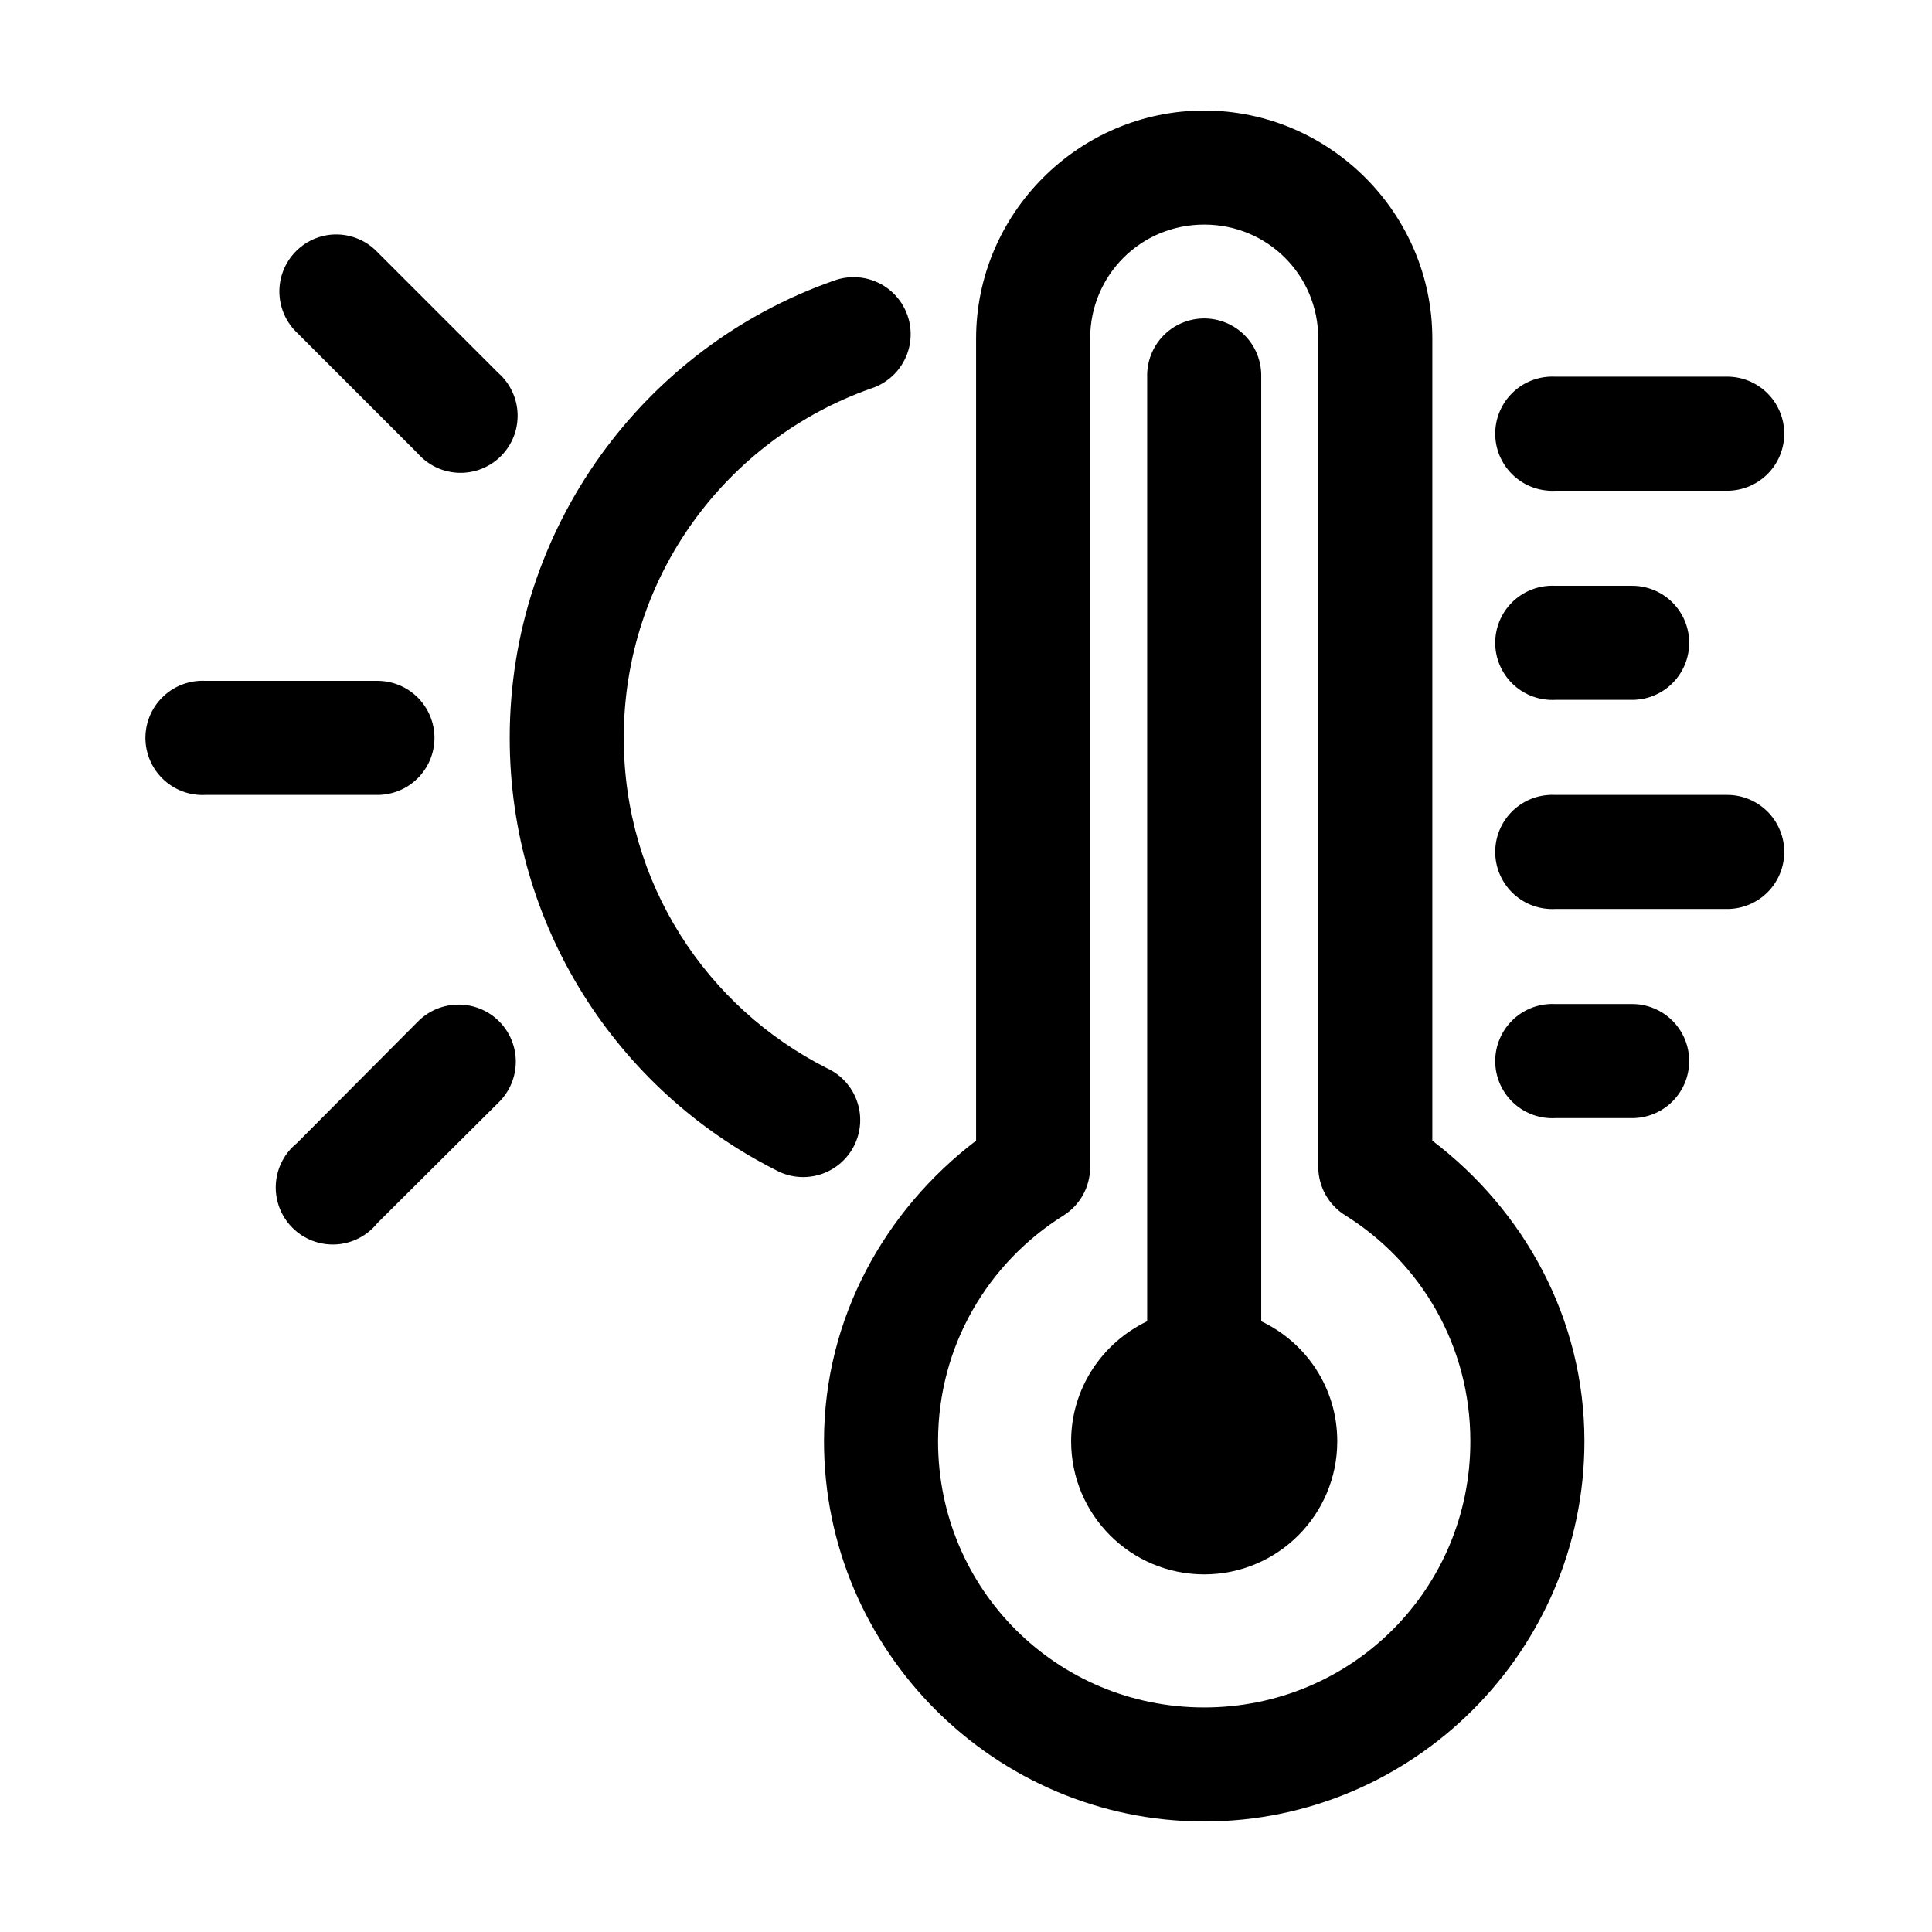 <?xml version="1.0" encoding="UTF-8"?>
<!-- Uploaded to: ICON Repo, www.iconrepo.com, Generator: ICON Repo Mixer Tools -->
<svg fill="#000000" width="800px" height="800px" version="1.1" viewBox="144 144 512 512" xmlns="http://www.w3.org/2000/svg">
 <path d="m463.13 173.29c-33.203 0-60.457 27.254-60.457 60.457v212.54c-24.137 18.402-40.305 47.047-40.305 79.664 0 55.473 45.289 100.76 100.76 100.76 55.469 0 100.76-45.289 100.76-100.76 0-32.66-16.113-61.266-40.305-79.664v-212.54c0-33.203-27.254-60.457-60.457-60.457zm0 30.227c16.82 0 30.227 13.41 30.227 30.23v219.63c0.055 5.215 2.789 10.035 7.242 12.754 19.934 12.484 33.062 34.508 33.062 59.824 0 39.137-31.398 70.535-70.531 70.535-39.133 0-70.535-31.398-70.535-70.535 0-25.316 13.289-47.34 33.223-59.824 4.391-2.758 7.066-7.57 7.082-12.754v-219.63c0-16.82 13.41-30.23 30.23-30.23zm-231.44 2.676c-3.863 0.379-7.434 2.223-9.969 5.16-2.539 2.934-3.852 6.731-3.668 10.609 0.188 3.875 1.855 7.531 4.66 10.211l31.961 31.961c2.75 3.144 6.676 5.016 10.848 5.164 4.176 0.148 8.223-1.438 11.188-4.379 2.965-2.941 4.578-6.981 4.461-11.156-0.117-4.176-1.957-8.113-5.082-10.887l-32.117-32.117c-3.188-3.309-7.707-4.988-12.281-4.566zm136.97 11.336c-1.348 0.137-2.672 0.457-3.938 0.945-49.93 17.609-85.645 65.266-85.645 121.07 0 49.953 28.562 93.309 70.375 114.46 3.59 2.016 7.844 2.481 11.781 1.285 3.941-1.195 7.223-3.941 9.09-7.613 1.863-3.668 2.156-7.938 0.801-11.824-1.352-3.887-4.234-7.055-7.977-8.77-31.957-16.164-53.844-49.105-53.844-87.535 0-42.934 27.359-79.125 65.496-92.578 4.797-1.523 8.523-5.336 9.934-10.168 1.41-4.836 0.324-10.055-2.902-13.922-3.227-3.863-8.164-5.871-13.172-5.352zm94.309 10.863c-4.039 0.043-7.891 1.699-10.699 4.594-2.809 2.898-4.344 6.801-4.258 10.836v250.33c-11.875 5.676-20.152 17.766-20.152 31.801 0 19.477 15.789 35.27 35.266 35.27 19.477 0 35.266-15.793 35.266-35.27 0-14.09-8.207-26.152-20.152-31.801v-250.33c0.086-4.09-1.492-8.039-4.367-10.945-2.879-2.91-6.812-4.527-10.902-4.484zm91.629 15.43c-4.008 0.211-7.773 2-10.461 4.984-2.684 2.981-4.078 6.91-3.871 10.918 0.211 4.008 2.004 7.769 4.988 10.457 2.981 2.688 6.91 4.078 10.918 3.871h45.344c4.043 0.055 7.945-1.512 10.824-4.352 2.883-2.84 4.504-6.719 4.504-10.762 0-4.047-1.621-7.926-4.504-10.766-2.879-2.84-6.781-4.406-10.824-4.352h-45.344c-0.523-0.027-1.051-0.027-1.574 0zm0 55.422c-4.008 0.207-7.773 2-10.461 4.981-2.684 2.984-4.078 6.91-3.871 10.918 0.211 4.012 2.004 7.773 4.988 10.461 2.981 2.684 6.91 4.078 10.918 3.867h20.152c4.047 0.059 7.945-1.508 10.828-4.352 2.879-2.84 4.5-6.715 4.5-10.762 0-4.047-1.621-7.922-4.5-10.766-2.883-2.84-6.781-4.406-10.828-4.348h-20.152c-0.523-0.027-1.051-0.027-1.574 0zm-357.71 25.188c-4.008 0.211-7.769 2-10.457 4.984-2.688 2.981-4.078 6.91-3.871 10.918 0.211 4.008 2.004 7.769 4.984 10.457 2.984 2.688 6.91 4.078 10.922 3.871h45.34c4.047 0.055 7.945-1.512 10.828-4.352 2.879-2.84 4.504-6.719 4.504-10.762 0-4.047-1.625-7.926-4.504-10.766-2.883-2.84-6.781-4.406-10.828-4.352h-45.34c-0.527-0.027-1.051-0.027-1.578 0zm357.71 30.23c-4.008 0.207-7.773 2-10.461 4.981-2.684 2.984-4.078 6.91-3.871 10.922 0.211 4.008 2.004 7.769 4.988 10.457 2.981 2.688 6.91 4.078 10.918 3.867h45.344c4.043 0.059 7.945-1.508 10.824-4.348 2.883-2.844 4.504-6.719 4.504-10.766s-1.621-7.922-4.504-10.762c-2.879-2.844-6.781-4.41-10.824-4.352h-45.344c-0.523-0.027-1.051-0.027-1.574 0zm0 55.418c-4.008 0.207-7.773 2-10.461 4.984-2.684 2.981-4.078 6.91-3.871 10.918 0.211 4.008 2.004 7.769 4.988 10.457 2.981 2.688 6.91 4.078 10.918 3.871h20.152c4.047 0.055 7.945-1.512 10.828-4.352 2.879-2.84 4.5-6.719 4.5-10.766 0-4.043-1.621-7.922-4.5-10.762-2.883-2.84-6.781-4.41-10.828-4.352h-20.152c-0.523-0.027-1.051-0.027-1.574 0zm-289.54 0.156c-3.922 0.117-7.648 1.754-10.391 4.566l-31.961 32.117c-3.34 2.695-5.379 6.68-5.609 10.961-0.227 4.285 1.375 8.465 4.406 11.5 3.035 3.031 7.215 4.633 11.5 4.406 4.281-0.23 8.266-2.269 10.961-5.609l32.117-31.961c2.945-2.848 4.613-6.773 4.613-10.871s-1.664-8.023-4.613-10.871-6.926-4.379-11.023-4.238z"/>
</svg>